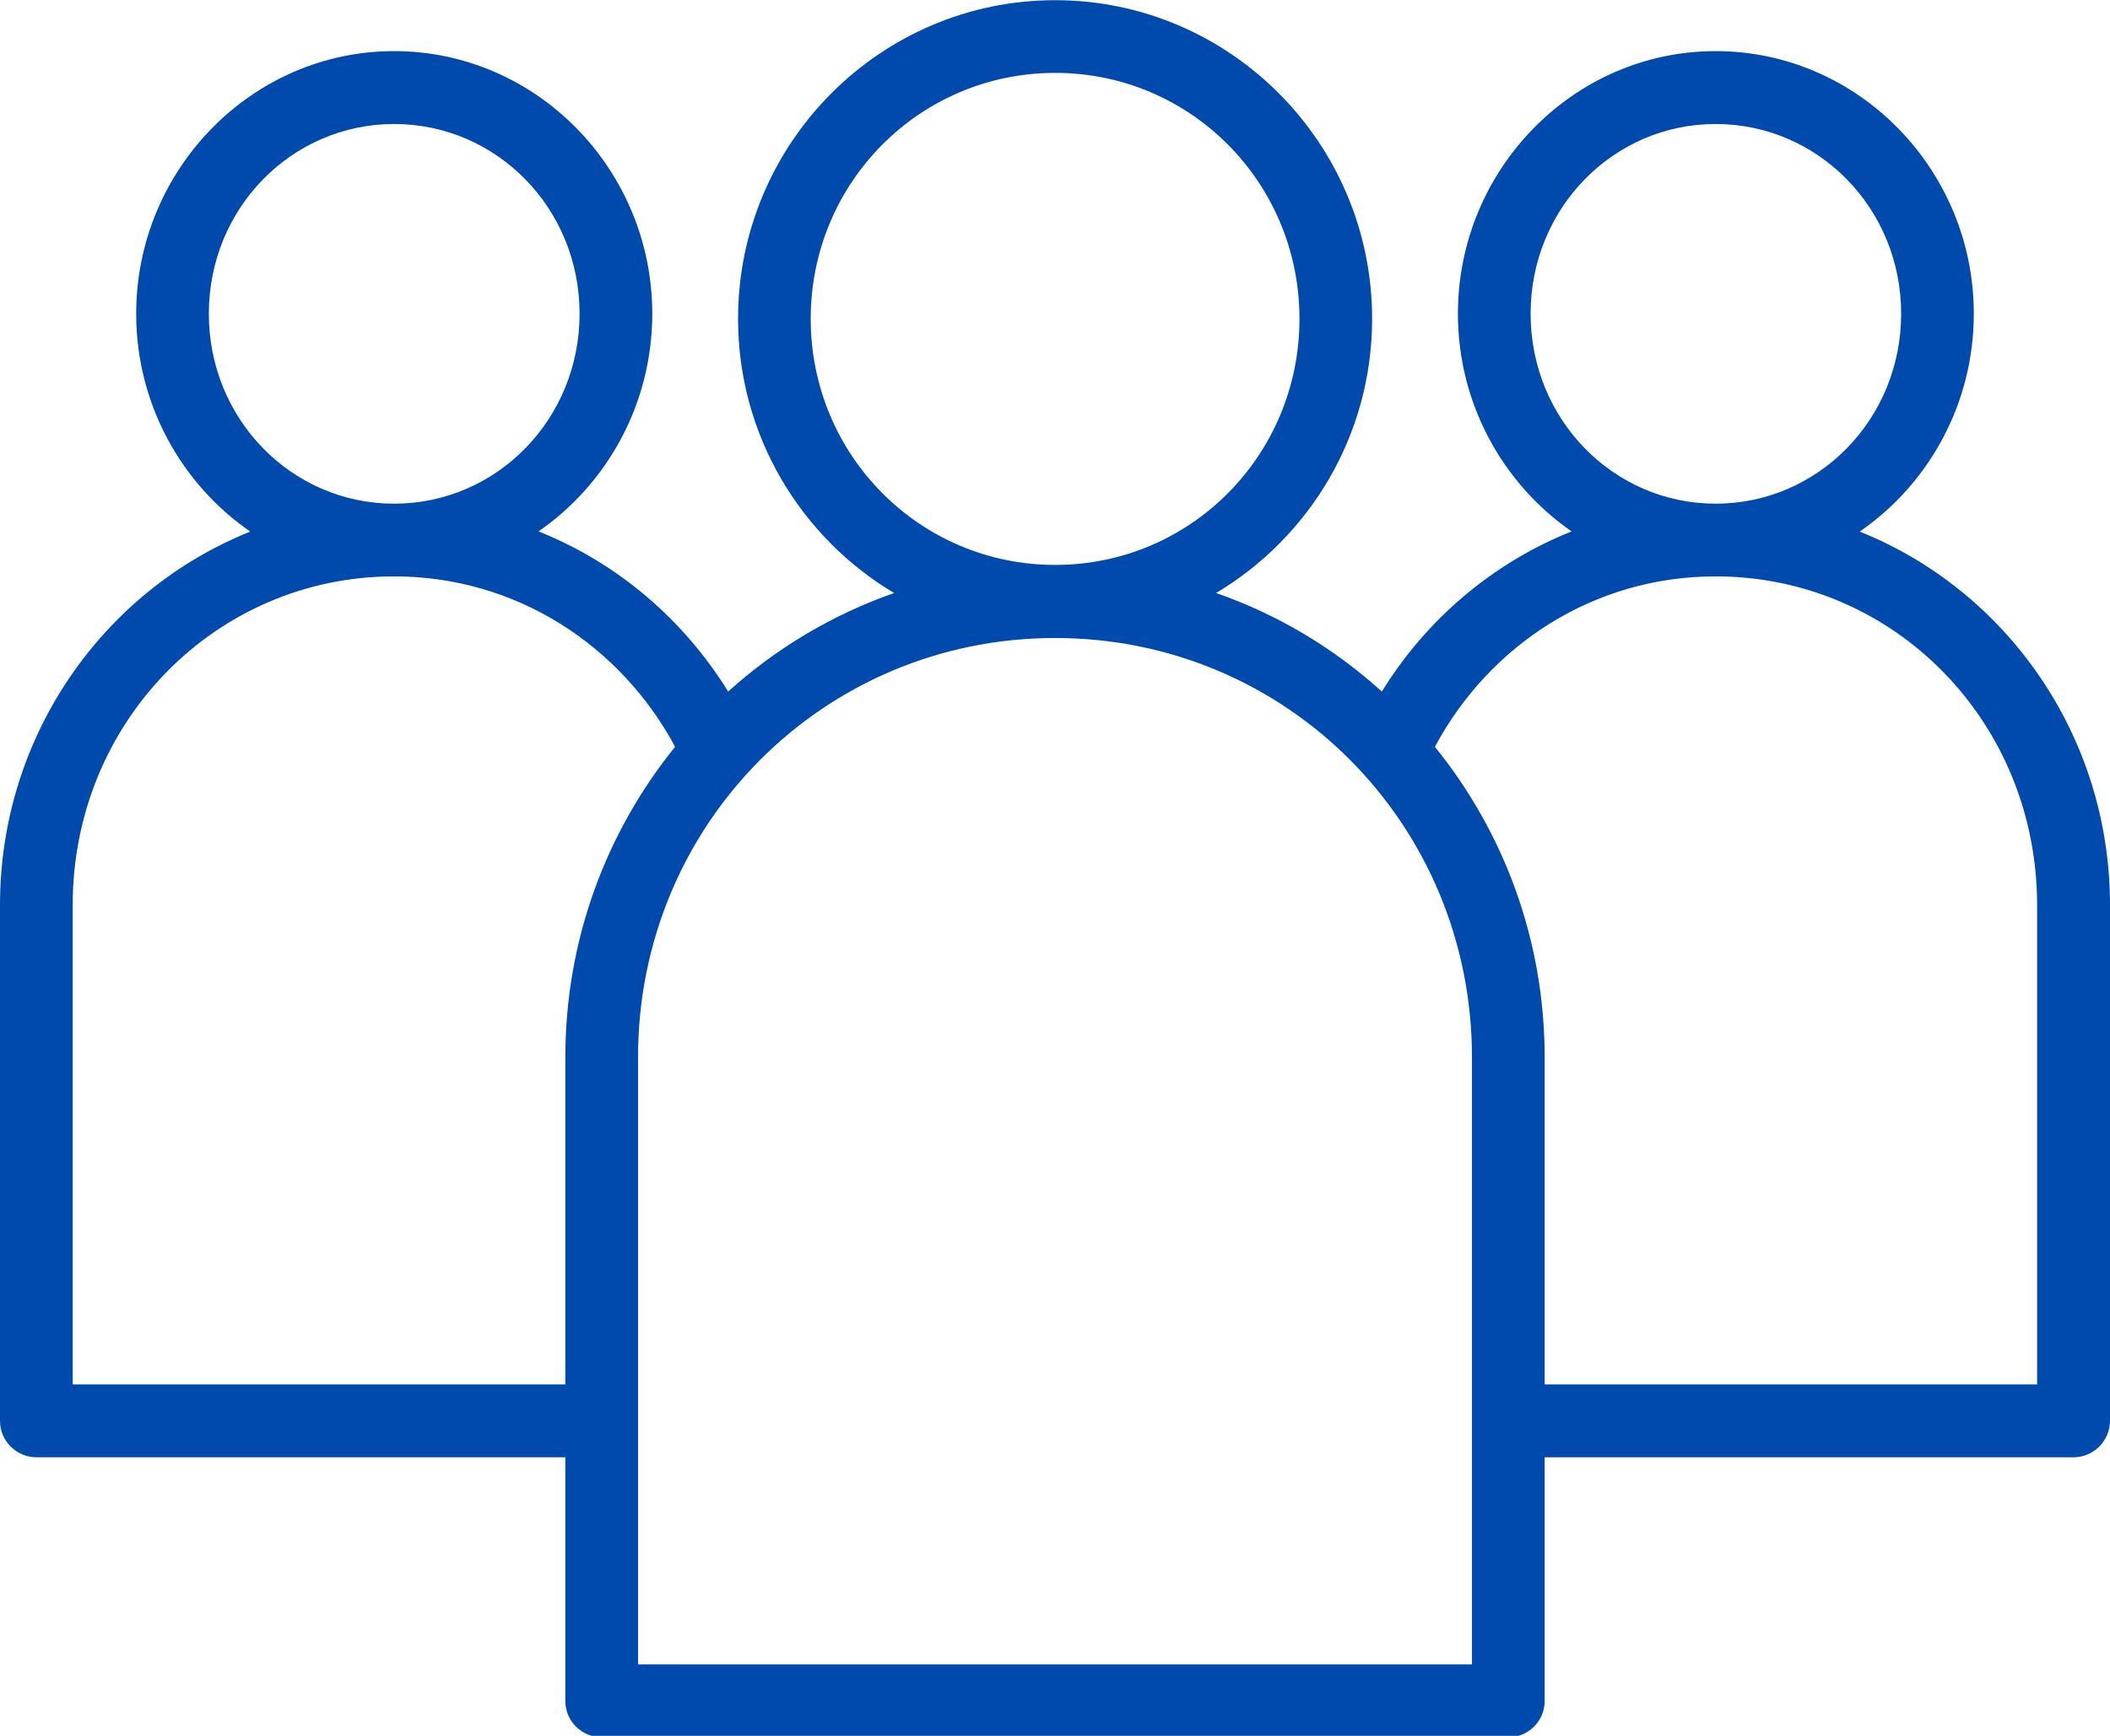 <?xml version="1.0" encoding="UTF-8" standalone="no"?><svg xmlns="http://www.w3.org/2000/svg" xmlns:xlink="http://www.w3.org/1999/xlink" fill="#000000" height="36.2" preserveAspectRatio="xMidYMid meet" version="1" viewBox="0.0 0.0 44.0 36.2" width="44" zoomAndPan="magnify"><g id="change1_1"><path d="M 22.004 13.305 C 26.832 13.305 30.695 17.188 30.695 22.051 L 30.695 34.711 L 13.305 34.711 L 13.305 22.051 C 13.305 17.188 17.176 13.305 22.004 13.305 Z M 35.777 12.02 C 39.496 12.02 42.48 15.055 42.48 18.875 L 42.48 28.871 L 32.211 28.871 L 32.211 22.051 C 32.211 19.594 31.352 17.34 29.922 15.574 C 31.059 13.453 33.234 12.02 35.777 12.02 Z M 8.219 12.02 C 10.762 12.02 12.941 13.457 14.078 15.574 C 12.648 17.34 11.789 19.594 11.789 22.051 L 11.789 28.871 L 1.516 28.871 L 1.516 18.875 C 1.516 15.055 4.504 12.02 8.219 12.02 Z M 35.777 2.586 C 37.91 2.586 39.645 4.34 39.645 6.543 C 39.645 8.746 37.91 10.504 35.777 10.504 C 33.645 10.504 31.918 8.746 31.918 6.543 C 31.918 4.34 33.645 2.586 35.777 2.586 Z M 8.219 2.586 C 10.355 2.586 12.086 4.34 12.086 6.543 C 12.086 8.746 10.355 10.504 8.219 10.504 C 6.086 10.504 4.355 8.746 4.355 6.543 C 4.355 4.34 6.086 2.586 8.219 2.586 Z M 22.004 1.52 C 24.824 1.52 27.098 3.805 27.098 6.648 C 27.098 9.496 24.824 11.781 22.004 11.781 C 19.184 11.781 16.906 9.496 16.906 6.648 C 16.906 3.805 19.184 1.52 22.004 1.52 Z M 22.004 0.004 C 18.355 0.004 15.391 2.988 15.391 6.648 C 15.391 9.078 16.699 11.207 18.645 12.367 C 17.352 12.82 16.18 13.523 15.184 14.422 C 14.258 12.922 12.875 11.738 11.23 11.082 C 12.66 10.094 13.602 8.422 13.602 6.543 C 13.602 3.539 11.191 1.066 8.219 1.066 C 5.25 1.066 2.84 3.539 2.84 6.543 C 2.84 8.426 3.785 10.098 5.219 11.086 C 2.164 12.309 0 15.336 0 18.875 L 0 29.633 C 0 30.051 0.344 30.391 0.762 30.391 L 11.789 30.391 L 11.789 35.473 C 11.789 35.895 12.133 36.23 12.551 36.23 L 31.457 36.23 C 31.871 36.227 32.211 35.891 32.211 35.473 L 32.211 30.391 L 43.242 30.391 C 43.66 30.387 43.996 30.051 44 29.633 L 44 18.875 C 44 15.336 41.836 12.309 38.781 11.086 C 40.215 10.098 41.16 8.426 41.16 6.543 C 41.16 3.539 38.75 1.066 35.777 1.066 C 32.809 1.066 30.402 3.539 30.402 6.543 C 30.402 8.422 31.344 10.094 32.773 11.082 C 31.129 11.738 29.742 12.918 28.816 14.422 C 27.824 13.523 26.652 12.816 25.359 12.367 C 27.305 11.207 28.613 9.078 28.613 6.648 C 28.613 2.988 25.648 0.004 22.004 0.004" fill="#004aad"/></g></svg>